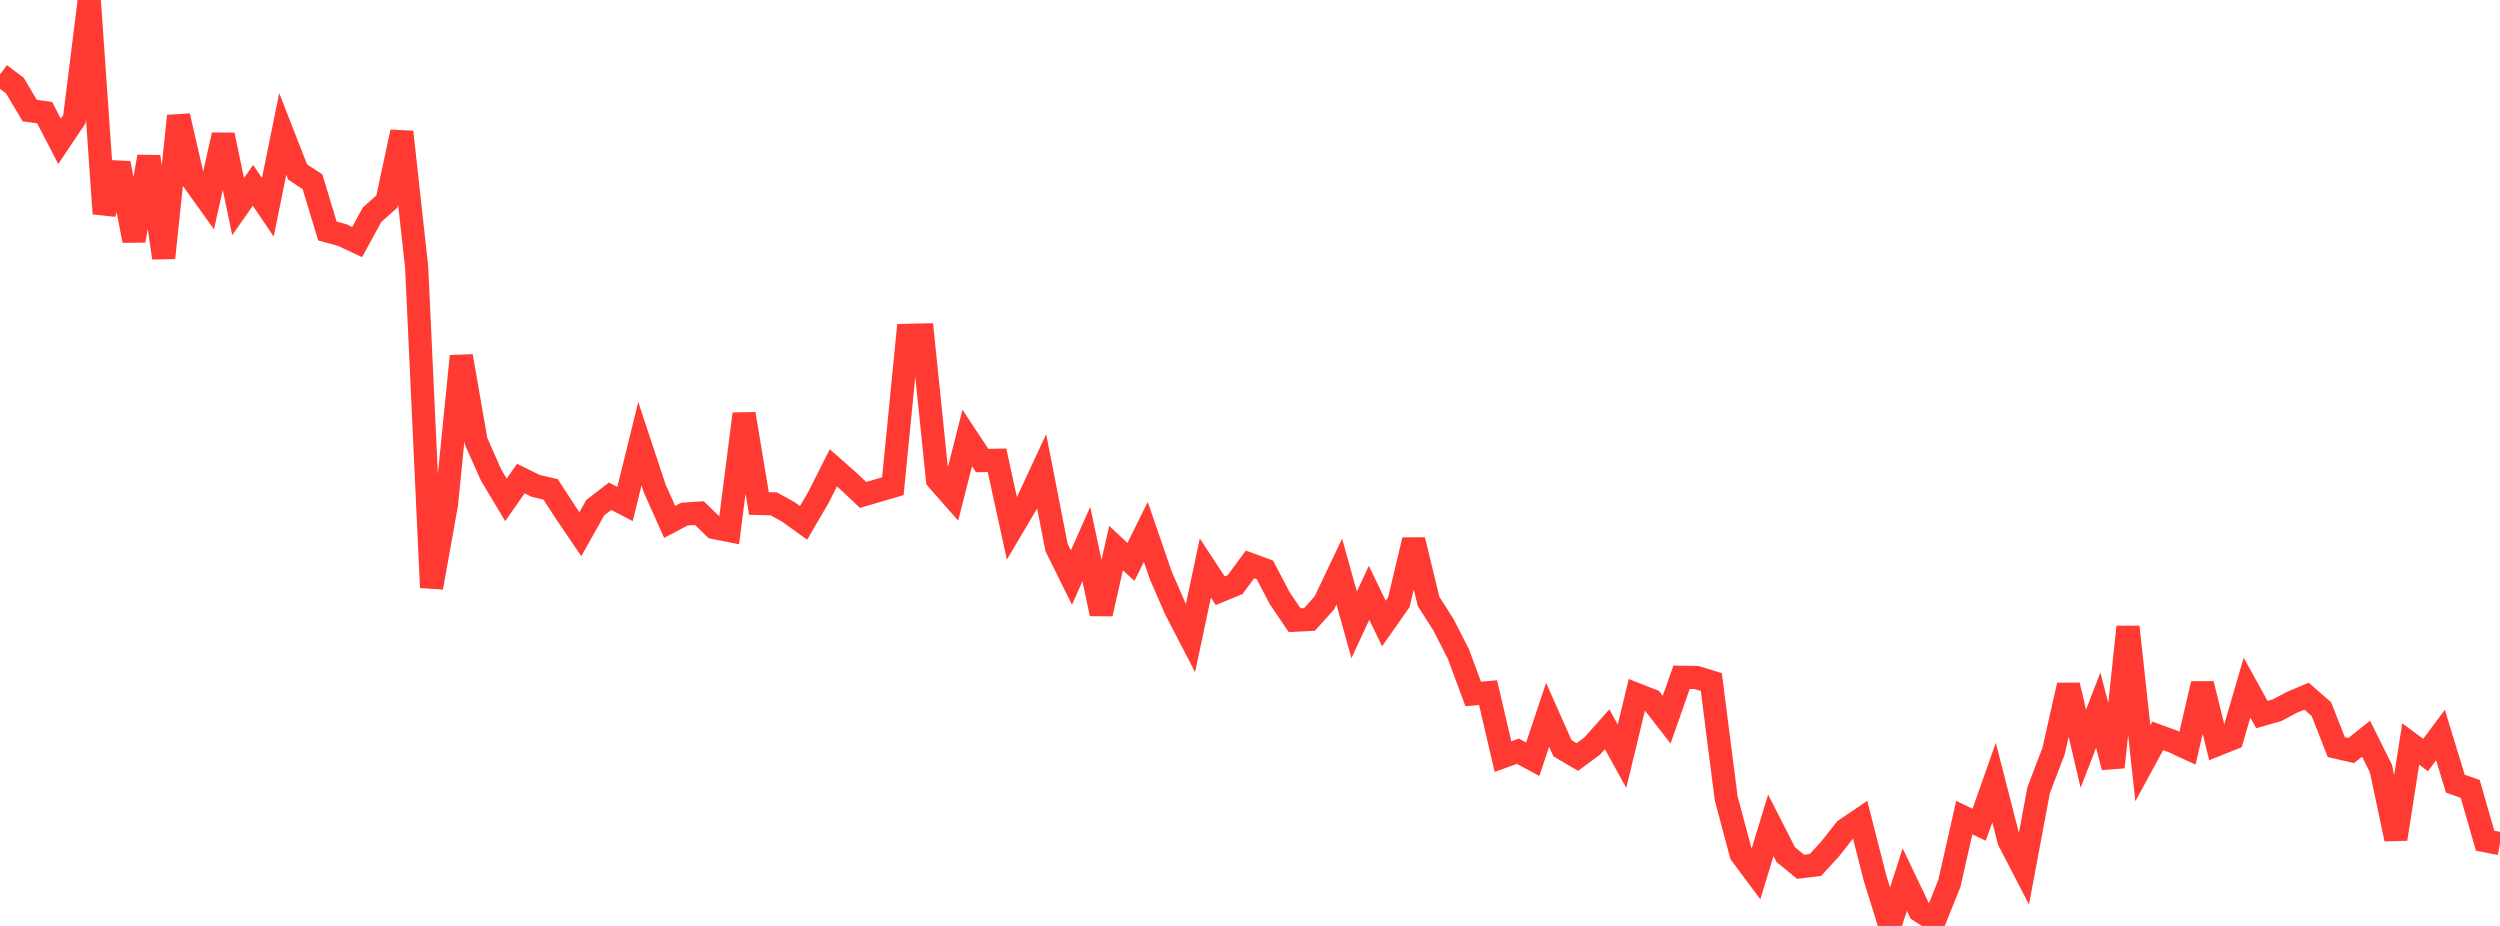<?xml version="1.0" standalone="no"?>
<!DOCTYPE svg PUBLIC "-//W3C//DTD SVG 1.1//EN" "http://www.w3.org/Graphics/SVG/1.1/DTD/svg11.dtd">

<svg width="135" height="50" viewBox="0 0 135 50" preserveAspectRatio="none" 
  xmlns="http://www.w3.org/2000/svg"
  xmlns:xlink="http://www.w3.org/1999/xlink">


<polyline points="0.0, 4.02 0.804, 4.621 1.607, 5.974 2.411, 6.081 3.214, 7.632 4.018, 6.434 4.821, 0.0 5.625, 11.535 6.429, 8.815 7.232, 12.994 8.036, 8.462 8.839, 13.925 9.643, 6.262 10.446, 9.764 11.25, 10.885 12.054, 7.288 12.857, 11.156 13.661, 10.007 14.464, 11.193 15.268, 7.231 16.071, 9.286 16.875, 9.816 17.679, 12.473 18.482, 12.695 19.286, 13.072 20.089, 11.6 20.893, 10.878 21.696, 7.127 22.5, 14.437 23.304, 31.727 24.107, 27.253 24.911, 19.233 25.714, 23.841 26.518, 25.65 27.321, 26.993 28.125, 25.842 28.929, 26.238 29.732, 26.426 30.536, 27.663 31.339, 28.848 32.143, 27.416 32.946, 26.795 33.75, 27.218 34.554, 23.96 35.357, 26.386 36.161, 28.183 36.964, 27.761 37.768, 27.709 38.571, 28.489 39.375, 28.649 40.179, 22.35 40.982, 27.187 41.786, 27.209 42.589, 27.655 43.393, 28.235 44.196, 26.86 45.0, 25.262 45.804, 25.971 46.607, 26.727 47.411, 26.49 48.214, 26.256 49.018, 18.108 49.821, 18.09 50.625, 25.902 51.429, 26.814 52.232, 23.65 53.036, 24.869 53.839, 24.855 54.643, 28.534 55.446, 27.178 56.25, 25.451 57.054, 29.566 57.857, 31.189 58.661, 29.382 59.464, 33.144 60.268, 29.597 61.071, 30.344 61.875, 28.723 62.679, 31.061 63.482, 32.907 64.286, 34.46 65.089, 30.674 65.893, 31.899 66.696, 31.568 67.5, 30.479 68.304, 30.775 69.107, 32.307 69.911, 33.49 70.714, 33.451 71.518, 32.553 72.321, 30.862 73.125, 33.742 73.929, 32.01 74.732, 33.669 75.536, 32.524 76.339, 29.16 77.143, 32.477 77.946, 33.735 78.75, 35.31 79.554, 37.473 80.357, 37.404 81.161, 40.857 81.964, 40.567 82.768, 41 83.571, 38.597 84.375, 40.408 85.179, 40.879 85.982, 40.284 86.786, 39.38 87.589, 40.838 88.393, 37.511 89.196, 37.828 90.0, 38.862 90.804, 36.572 91.607, 36.585 92.411, 36.829 93.214, 43.11 94.018, 46.117 94.821, 47.198 95.625, 44.569 96.429, 46.146 97.232, 46.806 98.036, 46.708 98.839, 45.829 99.643, 44.808 100.446, 44.262 101.25, 47.409 102.054, 50.0 102.857, 47.498 103.661, 49.179 104.464, 49.702 105.268, 47.7 106.071, 44.151 106.875, 44.537 107.679, 42.259 108.482, 45.393 109.286, 46.946 110.089, 42.658 110.893, 40.561 111.696, 37.003 112.5, 40.43 113.304, 38.35 114.107, 41.427 114.911, 33.854 115.714, 41.215 116.518, 39.737 117.321, 40.03 118.125, 40.401 118.929, 36.928 119.732, 40.205 120.536, 39.883 121.339, 37.132 122.143, 38.586 122.946, 38.357 123.75, 37.932 124.554, 37.593 125.357, 38.295 126.161, 40.347 126.964, 40.53 127.768, 39.888 128.571, 41.504 129.375, 45.306 130.179, 40.176 130.982, 40.773 131.786, 39.692 132.589, 42.317 133.393, 42.603 134.196, 45.398 135.0, 45.555" fill="none" stroke="#ff3a33" stroke-width="1.25"/>

</svg>